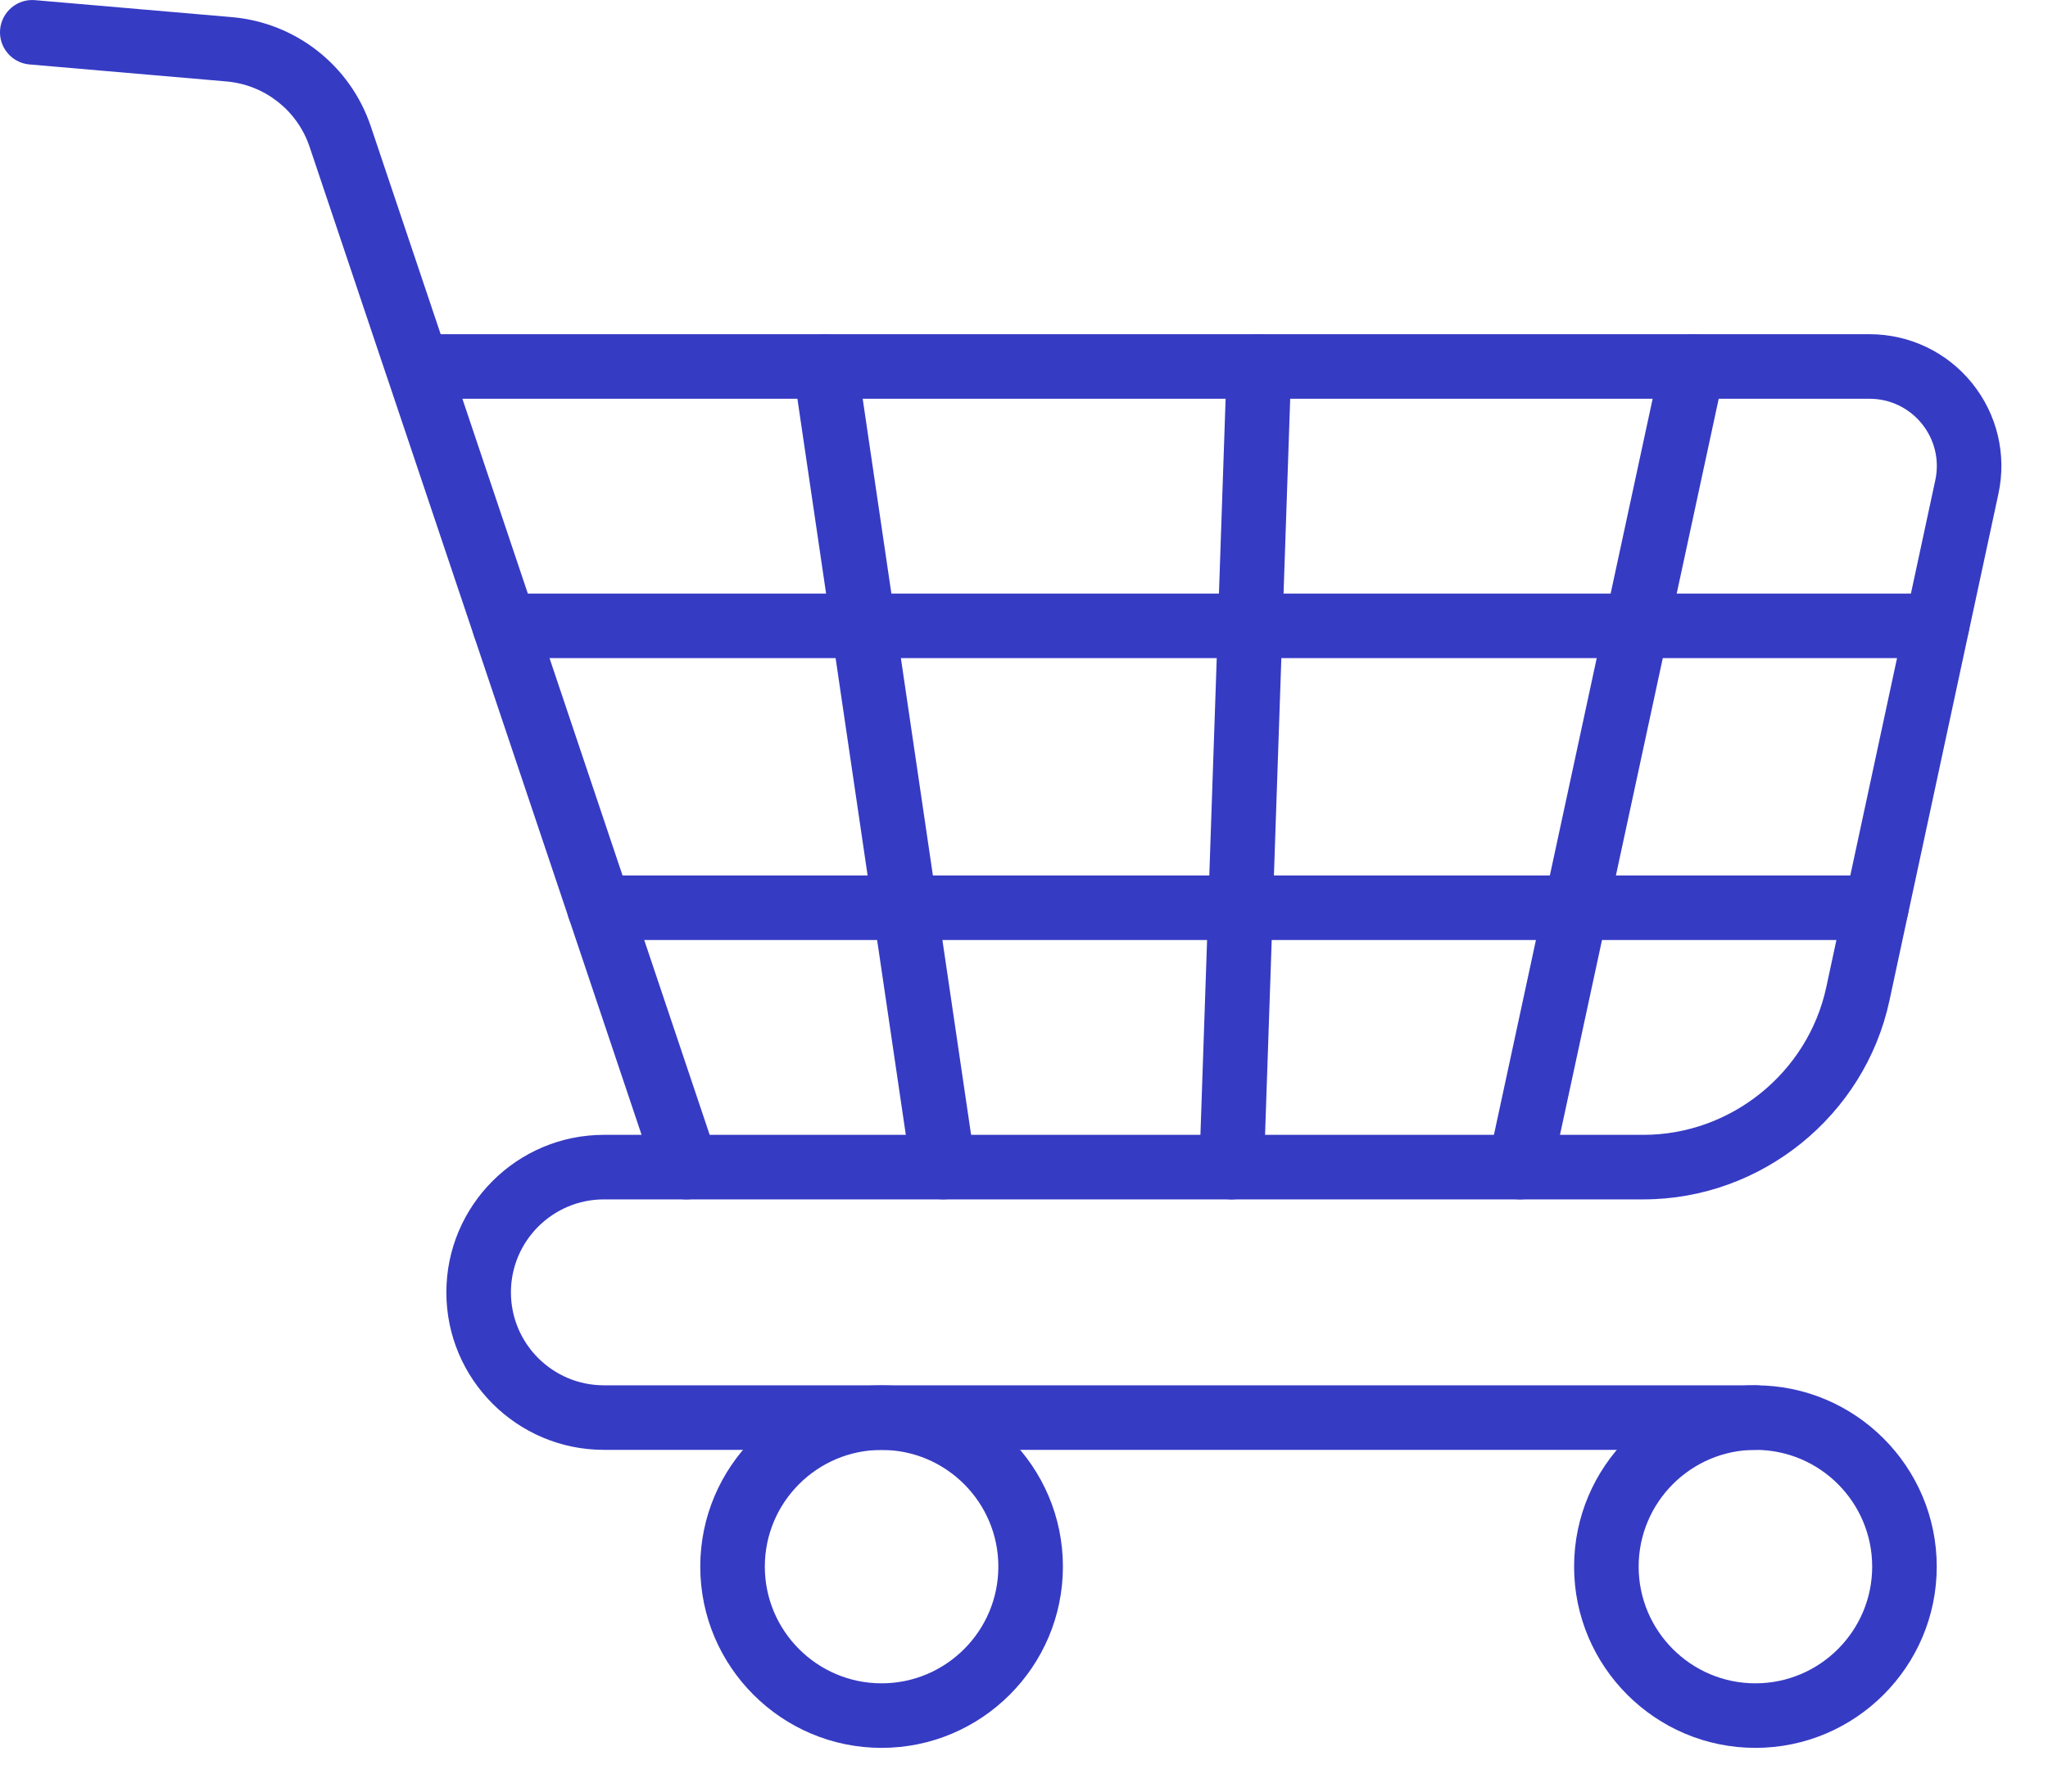 <svg width="40" height="35" viewBox="0 0 40 35" fill="none" xmlns="http://www.w3.org/2000/svg">
<path d="M32.098 23.431H13.408C13.137 23.431 12.896 23.258 12.81 23.001L7.561 7.374C7.557 7.365 7.554 7.355 7.551 7.346L6.047 2.869C5.808 2.158 5.171 1.656 4.423 1.591L0.576 1.259C0.229 1.229 -0.028 0.923 0.002 0.576C0.033 0.23 0.34 -0.029 0.685 0.003L4.532 0.335C5.78 0.444 6.843 1.281 7.242 2.468L8.607 6.529H36.514C37.296 6.529 38.026 6.878 38.517 7.485C39.008 8.094 39.196 8.881 39.032 9.645L36.903 19.548C36.42 21.798 34.398 23.431 32.098 23.431ZM13.861 22.17H32.098C33.808 22.17 35.311 20.956 35.67 19.283L37.799 9.38C37.883 8.99 37.787 8.588 37.536 8.278C37.285 7.968 36.913 7.79 36.514 7.79H9.031L13.861 22.17Z" fill="#363BC4"/>
<path d="M34.286 28.324H11.795C10.098 28.324 8.718 26.944 8.718 25.247C8.718 23.55 10.098 22.17 11.795 22.17H13.408C13.756 22.17 14.038 22.452 14.038 22.8C14.038 23.148 13.756 23.431 13.408 23.431L11.795 23.431C10.794 23.431 9.979 24.246 9.979 25.247C9.979 26.249 10.794 27.063 11.795 27.063H34.286C34.634 27.063 34.916 27.346 34.916 27.694C34.916 28.042 34.634 28.324 34.286 28.324Z" fill="#363BC4"/>
<path d="M34.285 34.146C32.333 34.146 30.744 32.557 30.744 30.605C30.744 28.652 32.333 27.063 34.286 27.063C36.238 27.063 37.827 28.652 37.827 30.605C37.827 32.557 36.238 34.146 34.285 34.146ZM34.286 28.324C33.029 28.324 32.005 29.347 32.005 30.605C32.005 31.862 33.028 32.885 34.285 32.885C35.543 32.885 36.566 31.862 36.566 30.605C36.566 29.347 35.543 28.324 34.286 28.324Z" fill="#363BC4"/>
<path d="M17.218 34.146C15.266 34.146 13.677 32.557 13.677 30.605C13.677 28.652 15.266 27.064 17.218 27.064C19.171 27.064 20.76 28.652 20.76 30.605C20.76 32.557 19.171 34.146 17.218 34.146ZM17.218 28.325C15.961 28.325 14.938 29.347 14.938 30.605C14.938 31.862 15.961 32.885 17.218 32.885C18.476 32.885 19.499 31.862 19.499 30.605C19.499 29.347 18.476 28.325 17.218 28.325Z" fill="#363BC4"/>
<path d="M18.421 23.43C18.113 23.43 17.844 23.205 17.798 22.892L15.495 7.251C15.445 6.906 15.683 6.586 16.027 6.535C16.37 6.486 16.692 6.723 16.743 7.067L19.046 22.708C19.096 23.053 18.858 23.373 18.514 23.424C18.483 23.428 18.451 23.43 18.421 23.43Z" fill="#363BC4"/>
<path d="M24.056 23.431C24.049 23.431 24.041 23.431 24.034 23.431C23.686 23.419 23.414 23.127 23.425 22.779L23.96 7.138C23.972 6.79 24.265 6.519 24.611 6.529C24.96 6.541 25.232 6.833 25.22 7.181L24.686 22.822C24.674 23.163 24.394 23.431 24.056 23.431Z" fill="#363BC4"/>
<path d="M29.688 23.431C29.644 23.431 29.599 23.426 29.555 23.417C29.214 23.343 28.998 23.008 29.071 22.668L32.443 7.026C32.516 6.686 32.853 6.47 33.192 6.543C33.533 6.616 33.749 6.951 33.676 7.292L30.304 22.933C30.24 23.229 29.979 23.431 29.688 23.431Z" fill="#363BC4"/>
<path d="M36.647 18.364H11.706C11.357 18.364 11.075 18.081 11.075 17.733C11.075 17.385 11.357 17.103 11.706 17.103H36.647C36.996 17.103 37.278 17.385 37.278 17.733C37.278 18.081 36.996 18.364 36.647 18.364Z" fill="#363BC4"/>
<path d="M37.83 12.857H9.857C9.509 12.857 9.227 12.575 9.227 12.227C9.227 11.879 9.509 11.596 9.857 11.596H37.83C38.178 11.596 38.46 11.879 38.46 12.227C38.46 12.575 38.178 12.857 37.83 12.857Z" fill="#363BC4"/>
</svg>
